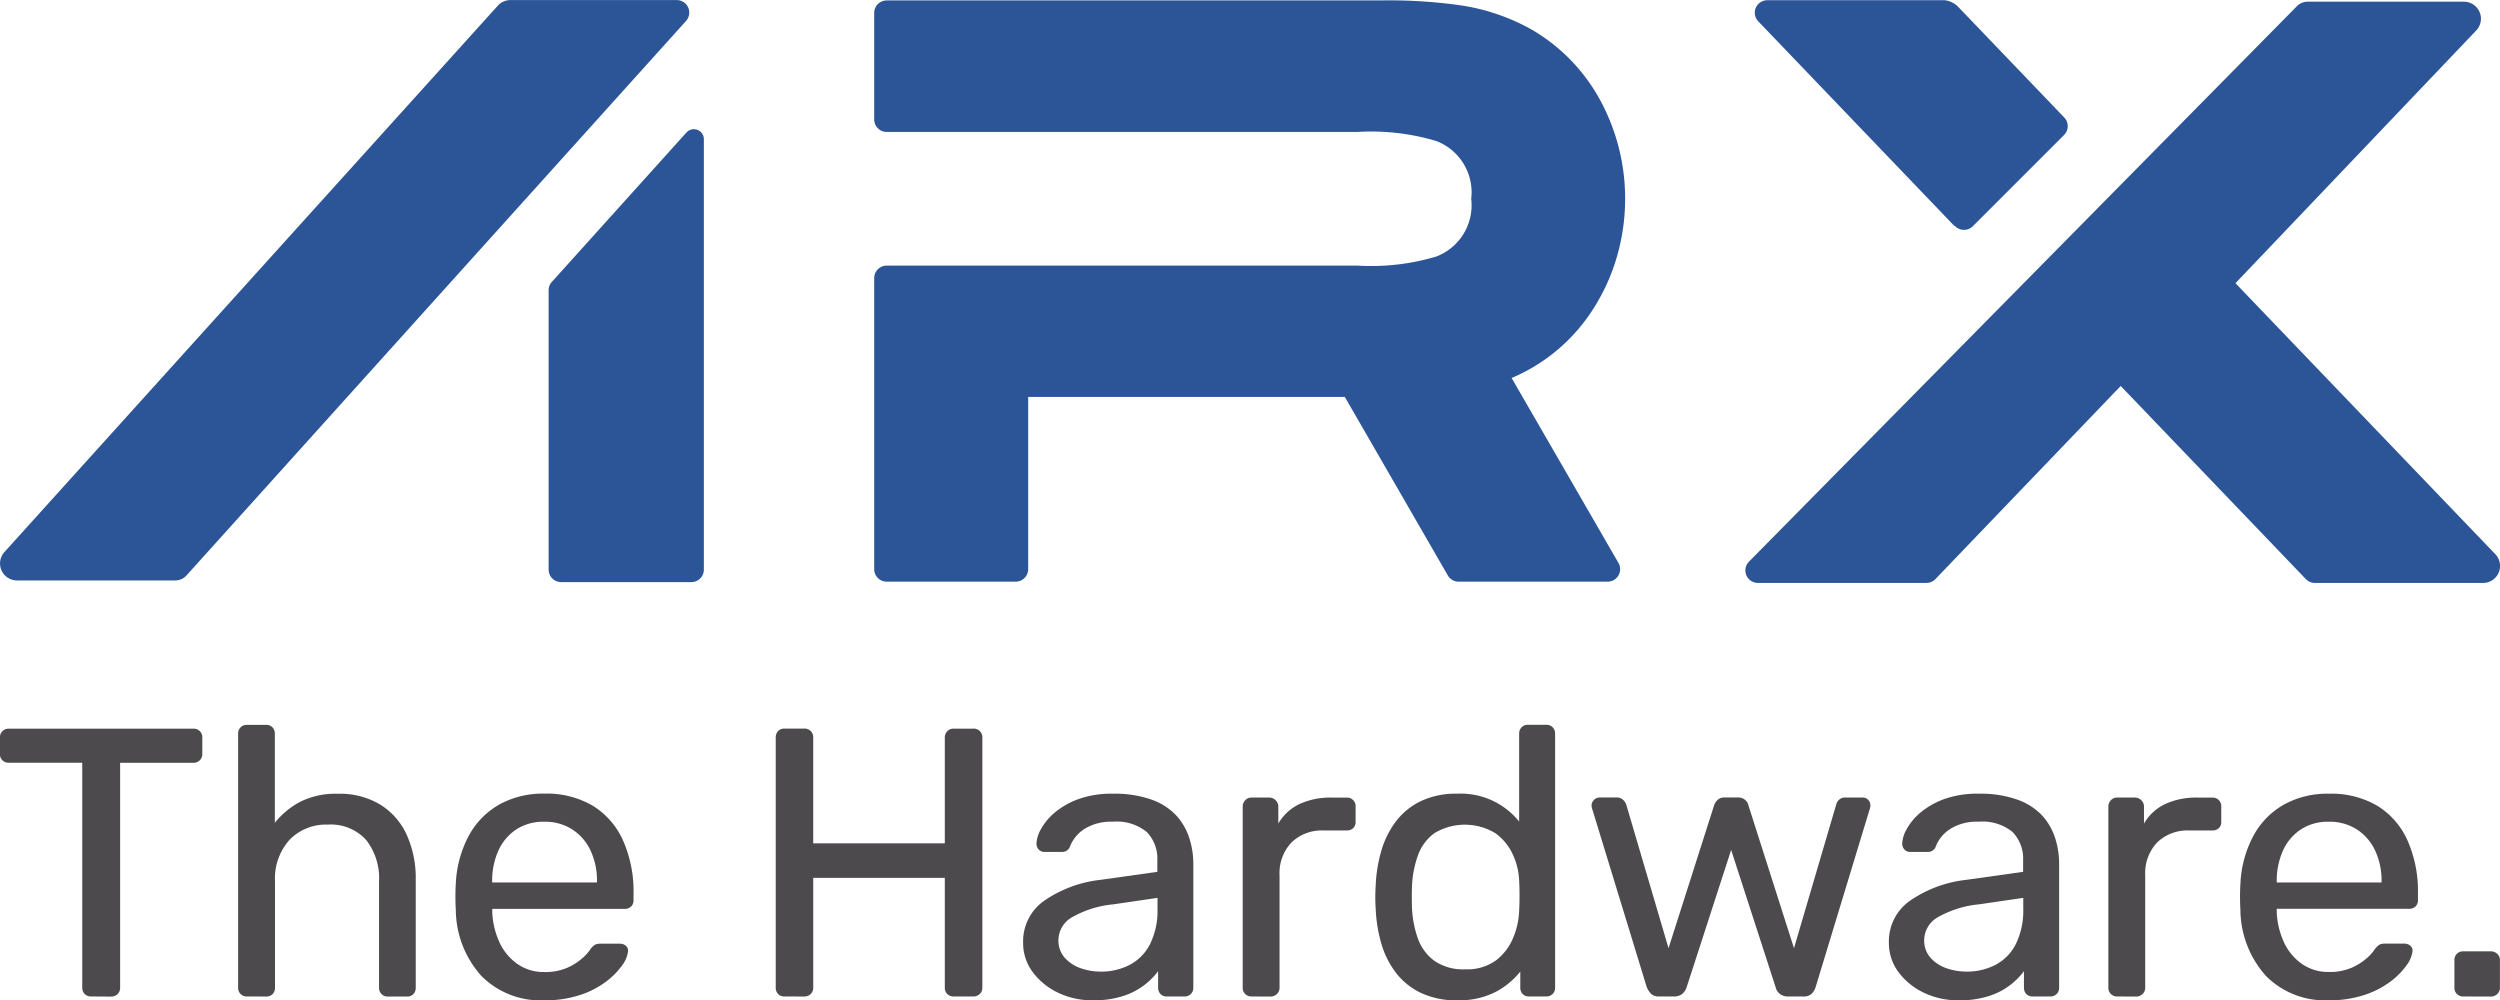 <svg xmlns="http://www.w3.org/2000/svg" width="98.578" height="39.443" viewBox="0 0 98.578 39.443">
  <g id="Group_58" data-name="Group 58" transform="translate(-24.693 -23.023)">
    <g id="Group_56" data-name="Group 56" transform="translate(24.693 51.605)">
      <path id="Path_322" data-name="Path 322" d="M28.283,91.162a.335.335,0,0,1-.347-.347V81.946h-2.9a.336.336,0,0,1-.347-.347v-.633a.355.355,0,0,1,.1-.264.337.337,0,0,1,.249-.1h7.27a.338.338,0,0,1,.362.362V81.6a.337.337,0,0,1-.1.249.355.355,0,0,1-.264.1H29.43v8.869a.337.337,0,0,1-.1.249.357.357,0,0,1-.264.1Z" transform="translate(-24.693 -80.452)" fill="#4c4a4c"/>
      <path id="Path_323" data-name="Path 323" d="M43.855,91.011a.335.335,0,0,1-.347-.347V80.648a.335.335,0,0,1,.347-.347h.754a.331.331,0,0,1,.256.1.352.352,0,0,1,.091.249v3.514a3.188,3.188,0,0,1,1-.829,3.131,3.131,0,0,1,1.494-.317,3.081,3.081,0,0,1,1.667.43,2.734,2.734,0,0,1,1.041,1.192,4.167,4.167,0,0,1,.354,1.772v4.253a.354.354,0,0,1-.09.249.332.332,0,0,1-.256.1h-.754a.336.336,0,0,1-.347-.347V86.486a2.452,2.452,0,0,0-.513-1.652,1.881,1.881,0,0,0-1.508-.6,2,2,0,0,0-1.508.6,2.282,2.282,0,0,0-.573,1.652v4.178a.353.353,0,0,1-.091.249.331.331,0,0,1-.256.1Z" transform="translate(-34.119 -80.301)" fill="#4c4a4c"/>
      <path id="Path_324" data-name="Path 324" d="M64.2,93.888a3.289,3.289,0,0,1-2.489-.958A3.946,3.946,0,0,1,60.7,90.313q-.015-.2-.015-.505T60.7,89.3a4.413,4.413,0,0,1,.5-1.878,3.109,3.109,0,0,1,1.2-1.245,3.529,3.529,0,0,1,1.787-.438,3.58,3.58,0,0,1,1.923.483A3.079,3.079,0,0,1,67.3,87.6a4.956,4.956,0,0,1,.408,2.082v.256a.332.332,0,0,1-.1.256.352.352,0,0,1-.249.09H62.138v.136a3.156,3.156,0,0,0,.271,1.154,2.121,2.121,0,0,0,.7.867,1.794,1.794,0,0,0,1.078.332,2.17,2.17,0,0,0,.905-.166,2.329,2.329,0,0,0,.588-.37,1.756,1.756,0,0,0,.3-.324.774.774,0,0,1,.212-.219.571.571,0,0,1,.241-.038h.74a.352.352,0,0,1,.234.083.254.254,0,0,1,.083.234,1.167,1.167,0,0,1-.241.55,2.968,2.968,0,0,1-.641.641,3.505,3.505,0,0,1-1.026.52A4.353,4.353,0,0,1,64.2,93.888Zm-2.066-4.646h4.133V89.2a2.8,2.8,0,0,0-.249-1.207,2.008,2.008,0,0,0-.717-.837,1.979,1.979,0,0,0-1.116-.309,1.943,1.943,0,0,0-1.109.309,1.97,1.97,0,0,0-.7.837,2.871,2.871,0,0,0-.242,1.207Z" transform="translate(-42.727 -83.027)" fill="#4c4a4c"/>
      <path id="Path_325" data-name="Path 325" d="M86.338,91.162a.331.331,0,0,1-.256-.1.353.353,0,0,1-.091-.249v-9.85a.374.374,0,0,1,.091-.264.331.331,0,0,1,.256-.1h.769a.339.339,0,0,1,.362.362v4.163h5.189V80.965a.356.356,0,0,1,.1-.264.337.337,0,0,1,.249-.1h.769a.339.339,0,0,1,.362.362v9.85a.337.337,0,0,1-.1.249.357.357,0,0,1-.264.1h-.769a.335.335,0,0,1-.347-.347V86.486H87.47v4.329a.337.337,0,0,1-.1.249.357.357,0,0,1-.264.1Z" transform="translate(-55.403 -80.452)" fill="#4c4a4c"/>
      <path id="Path_326" data-name="Path 326" d="M108.3,93.888a3.089,3.089,0,0,1-1.373-.3,2.656,2.656,0,0,1-1-.814,1.91,1.91,0,0,1-.377-1.162,1.953,1.953,0,0,1,.844-1.659,4.854,4.854,0,0,1,2.2-.814l2.248-.317v-.438a1.512,1.512,0,0,0-.415-1.131,1.877,1.877,0,0,0-1.35-.407,1.972,1.972,0,0,0-1.086.271,1.443,1.443,0,0,0-.588.694.321.321,0,0,1-.317.226h-.679a.306.306,0,0,1-.248-.1.351.351,0,0,1-.083-.234,1.266,1.266,0,0,1,.174-.558,2.284,2.284,0,0,1,.535-.649,3.085,3.085,0,0,1,.928-.535,3.843,3.843,0,0,1,1.38-.219,4.341,4.341,0,0,1,1.524.234,2.455,2.455,0,0,1,.973.626,2.41,2.41,0,0,1,.513.89,3.308,3.308,0,0,1,.158,1.01V93.39a.335.335,0,0,1-.347.347h-.694a.331.331,0,0,1-.256-.1.353.353,0,0,1-.091-.249v-.649a2.756,2.756,0,0,1-1.357.973A3.741,3.741,0,0,1,108.3,93.888Zm.317-1.131a2.439,2.439,0,0,0,1.131-.264,1.877,1.877,0,0,0,.807-.822,2.987,2.987,0,0,0,.294-1.4v-.422l-1.75.256a4.043,4.043,0,0,0-1.614.505,1.046,1.046,0,0,0-.543.9,1.015,1.015,0,0,0,.249.7,1.5,1.5,0,0,0,.634.415A2.368,2.368,0,0,0,108.621,92.756Z" transform="translate(-65.207 -83.027)" fill="#4c4a4c"/>
      <path id="Path_327" data-name="Path 327" d="M123.238,93.889a.336.336,0,0,1-.347-.347V86.407a.362.362,0,0,1,.1-.256.325.325,0,0,1,.249-.105h.694a.36.36,0,0,1,.362.362v.664a1.918,1.918,0,0,1,.83-.769,2.919,2.919,0,0,1,1.282-.256h.588a.335.335,0,0,1,.347.347v.618a.313.313,0,0,1-.1.242.352.352,0,0,1-.249.09h-.9a1.718,1.718,0,0,0-1.282.475,1.761,1.761,0,0,0-.468,1.29v4.435a.325.325,0,0,1-.106.249.363.363,0,0,1-.256.1Z" transform="translate(-73.89 -83.179)" fill="#4c4a4c"/>
      <path id="Path_328" data-name="Path 328" d="M136.6,91.162a3.238,3.238,0,0,1-1.433-.294,2.705,2.705,0,0,1-.988-.8,3.493,3.493,0,0,1-.573-1.154,5.749,5.749,0,0,1-.219-1.373q-.016-.241-.015-.453t.015-.453a5.7,5.7,0,0,1,.219-1.357,3.582,3.582,0,0,1,.573-1.162,2.684,2.684,0,0,1,.988-.807,3.239,3.239,0,0,1,1.433-.294,2.953,2.953,0,0,1,2.444,1.1v-3.47a.335.335,0,0,1,.347-.347h.724a.336.336,0,0,1,.347.347V90.664a.336.336,0,0,1-.347.347h-.679a.33.33,0,0,1-.256-.1.353.353,0,0,1-.091-.249v-.633a3.06,3.06,0,0,1-.981.807A3.159,3.159,0,0,1,136.6,91.162Zm.316-1.222a1.932,1.932,0,0,0,1.207-.347,2.142,2.142,0,0,0,.679-.882,3.01,3.01,0,0,0,.242-1.094c.009-.161.015-.354.015-.581s-.005-.42-.015-.581a2.689,2.689,0,0,0-.249-1.041,2.1,2.1,0,0,0-.694-.844,2.323,2.323,0,0,0-2.406.007,1.868,1.868,0,0,0-.649.89,4.1,4.1,0,0,0-.227,1.185q-.015.437,0,.875a4.1,4.1,0,0,0,.227,1.184,1.868,1.868,0,0,0,.649.89A1.987,1.987,0,0,0,136.919,89.94Z" transform="translate(-79.142 -80.301)" fill="#4c4a4c"/>
      <path id="Path_329" data-name="Path 329" d="M153.111,93.889a.427.427,0,0,1-.3-.1.79.79,0,0,1-.181-.279l-2.142-7a.4.4,0,0,1-.03-.151.3.3,0,0,1,.1-.226.314.314,0,0,1,.219-.09h.664a.347.347,0,0,1,.256.09.534.534,0,0,1,.121.166l1.674,5.687,1.795-5.627a.534.534,0,0,1,.129-.211.381.381,0,0,1,.294-.105h.513a.407.407,0,0,1,.3.105.385.385,0,0,1,.121.211l1.795,5.627L160.11,86.3a.35.35,0,0,1,.106-.166.346.346,0,0,1,.256-.09h.679a.289.289,0,0,1,.211.09.307.307,0,0,1,.09.226.408.408,0,0,1-.03.151l-2.127,7a.657.657,0,0,1-.166.279.476.476,0,0,1-.332.1h-.588a.518.518,0,0,1-.324-.1.488.488,0,0,1-.174-.279l-1.75-5.4-1.75,5.4a.589.589,0,0,1-.181.279.514.514,0,0,1-.332.1Z" transform="translate(-87.7 -83.179)" fill="#4c4a4c"/>
      <path id="Path_330" data-name="Path 330" d="M176.708,93.888a3.089,3.089,0,0,1-1.373-.3,2.652,2.652,0,0,1-1-.814,1.911,1.911,0,0,1-.377-1.162,1.954,1.954,0,0,1,.845-1.659,4.854,4.854,0,0,1,2.2-.814l2.248-.317v-.438a1.514,1.514,0,0,0-.415-1.131,1.877,1.877,0,0,0-1.35-.407,1.972,1.972,0,0,0-1.086.271,1.447,1.447,0,0,0-.589.694.321.321,0,0,1-.317.226h-.679a.306.306,0,0,1-.249-.1.351.351,0,0,1-.083-.234,1.265,1.265,0,0,1,.174-.558,2.284,2.284,0,0,1,.535-.649,3.085,3.085,0,0,1,.928-.535,3.843,3.843,0,0,1,1.38-.219,4.337,4.337,0,0,1,1.523.234A2.457,2.457,0,0,1,180,86.6a2.41,2.41,0,0,1,.513.89,3.323,3.323,0,0,1,.158,1.01V93.39a.335.335,0,0,1-.347.347h-.694a.332.332,0,0,1-.256-.1.352.352,0,0,1-.09-.249v-.649a2.756,2.756,0,0,1-1.357.973A3.741,3.741,0,0,1,176.708,93.888Zm.317-1.131a2.439,2.439,0,0,0,1.131-.264,1.877,1.877,0,0,0,.807-.822,2.987,2.987,0,0,0,.294-1.4v-.422l-1.75.256a4.048,4.048,0,0,0-1.614.505,1.047,1.047,0,0,0-.543.9,1.012,1.012,0,0,0,.249.7,1.5,1.5,0,0,0,.634.415A2.368,2.368,0,0,0,177.024,92.756Z" transform="translate(-99.477 -83.027)" fill="#4c4a4c"/>
      <path id="Path_331" data-name="Path 331" d="M191.642,93.889a.336.336,0,0,1-.347-.347V86.407a.362.362,0,0,1,.1-.256.324.324,0,0,1,.249-.105h.694a.359.359,0,0,1,.362.362v.664a1.916,1.916,0,0,1,.83-.769,2.918,2.918,0,0,1,1.282-.256h.588a.335.335,0,0,1,.347.347v.618a.313.313,0,0,1-.1.242.352.352,0,0,1-.249.09h-.9a1.717,1.717,0,0,0-1.282.475,1.759,1.759,0,0,0-.468,1.29v4.435a.325.325,0,0,1-.106.249.363.363,0,0,1-.256.1Z" transform="translate(-108.16 -83.179)" fill="#4c4a4c"/>
      <path id="Path_332" data-name="Path 332" d="M205.214,93.888a3.291,3.291,0,0,1-2.489-.958,3.949,3.949,0,0,1-1.01-2.617q-.015-.2-.015-.505t.015-.505a4.406,4.406,0,0,1,.5-1.878,3.109,3.109,0,0,1,1.2-1.245,3.528,3.528,0,0,1,1.787-.438,3.58,3.58,0,0,1,1.923.483,3.079,3.079,0,0,1,1.184,1.372,4.964,4.964,0,0,1,.407,2.082v.256a.331.331,0,0,1-.1.256.353.353,0,0,1-.249.09h-5.219v.136a3.146,3.146,0,0,0,.271,1.154,2.121,2.121,0,0,0,.7.867,1.794,1.794,0,0,0,1.078.332,2.172,2.172,0,0,0,.905-.166,2.325,2.325,0,0,0,.588-.37,1.745,1.745,0,0,0,.3-.324.768.768,0,0,1,.212-.219.571.571,0,0,1,.241-.038h.739a.352.352,0,0,1,.234.083.254.254,0,0,1,.083.234,1.164,1.164,0,0,1-.242.55,2.954,2.954,0,0,1-.641.641,3.511,3.511,0,0,1-1.026.52A4.353,4.353,0,0,1,205.214,93.888Zm-2.066-4.646h4.133V89.2a2.8,2.8,0,0,0-.249-1.207,2.008,2.008,0,0,0-.717-.837,1.979,1.979,0,0,0-1.116-.309,1.942,1.942,0,0,0-1.109.309,1.97,1.97,0,0,0-.7.837,2.871,2.871,0,0,0-.242,1.207Z" transform="translate(-113.373 -83.027)" fill="#4c4a4c"/>
      <path id="Path_333" data-name="Path 333" d="M218.987,99.976a.335.335,0,0,1-.347-.347V98.543a.335.335,0,0,1,.347-.347h1.086a.363.363,0,0,1,.256.1.325.325,0,0,1,.106.249v1.086a.325.325,0,0,1-.106.249.363.363,0,0,1-.256.1Z" transform="translate(-121.86 -89.266)" fill="#4c4a4c"/>
    </g>
    <g id="Group_57" data-name="Group 57" transform="translate(24.693 23.023)">
      <path id="Path_334" data-name="Path 334" d="M181.938,34.258l9.495-9.967a.671.671,0,0,0-.486-1.133h-6.164a.592.592,0,0,0-.419.174L162.751,45.242a.493.493,0,0,0,.355.834h6.646a.494.494,0,0,0,.355-.151l7.306-7.615,7.3,7.615a.494.494,0,0,0,.356.152H191.7a.67.67,0,0,0,.484-1.134Z" transform="translate(-93.791 -23.091)" fill="#2b5597"/>
      <path id="Path_335" data-name="Path 335" d="M171.189,31.908a.441.441,0,0,0,.067.047l0,0a.493.493,0,0,0,.7.007l3.6-3.6a.492.492,0,0,0,.007-.689l-4.21-4.392a.911.911,0,0,0-.5-.232h-7a.492.492,0,0,0-.355.833Z" transform="translate(-94.167 -23.04)" fill="#2b5597"/>
      <path id="Path_336" data-name="Path 336" d="M73.482,33.358l-5.309,5.893a.491.491,0,0,0-.127.33V50.595a.493.493,0,0,0,.493.493h5.135a.493.493,0,0,0,.493-.493l0-16.973A.394.394,0,0,0,73.482,33.358Z" transform="translate(-46.413 -28.135)" fill="#2b5597"/>
      <path id="Path_337" data-name="Path 337" d="M51.377,23.026l-6.166,0h-.389a.67.67,0,0,0-.5.221L24.868,44.791a.67.67,0,0,0,.5,1.12h6.242a.591.591,0,0,0,.439-.2l19.7-21.867A.493.493,0,0,0,51.377,23.026Z" transform="translate(-24.693 -23.023)" fill="#2b5597"/>
      <path id="Path_338" data-name="Path 338" d="M122.139,35.2a7.852,7.852,0,0,0,.926-2.056,8.211,8.211,0,0,0,.319-2.27,8.121,8.121,0,0,0-.929-3.781,7.184,7.184,0,0,0-2.719-2.865,8.155,8.155,0,0,0-2.9-.986,19.981,19.981,0,0,0-3.1-.185H94.267a.493.493,0,0,0-.493.493v4.2a.493.493,0,0,0,.493.493h18.562a8.952,8.952,0,0,1,3.109.358,2.165,2.165,0,0,1,1.377,2.277,2.165,2.165,0,0,1-1.377,2.277,8.952,8.952,0,0,1-3.109.358H94.267a.493.493,0,0,0-.493.493V45.483a.493.493,0,0,0,.493.493h5.085a.493.493,0,0,0,.493-.493V38.691H112.33l4.062,7.038a.493.493,0,0,0,.427.247h5.875a.493.493,0,0,0,.427-.739l-4.213-7.292A7.076,7.076,0,0,0,122.139,35.2Z" transform="translate(-59.303 -23.04)" fill="#2b5597"/>
    </g>
  </g>
</svg>
